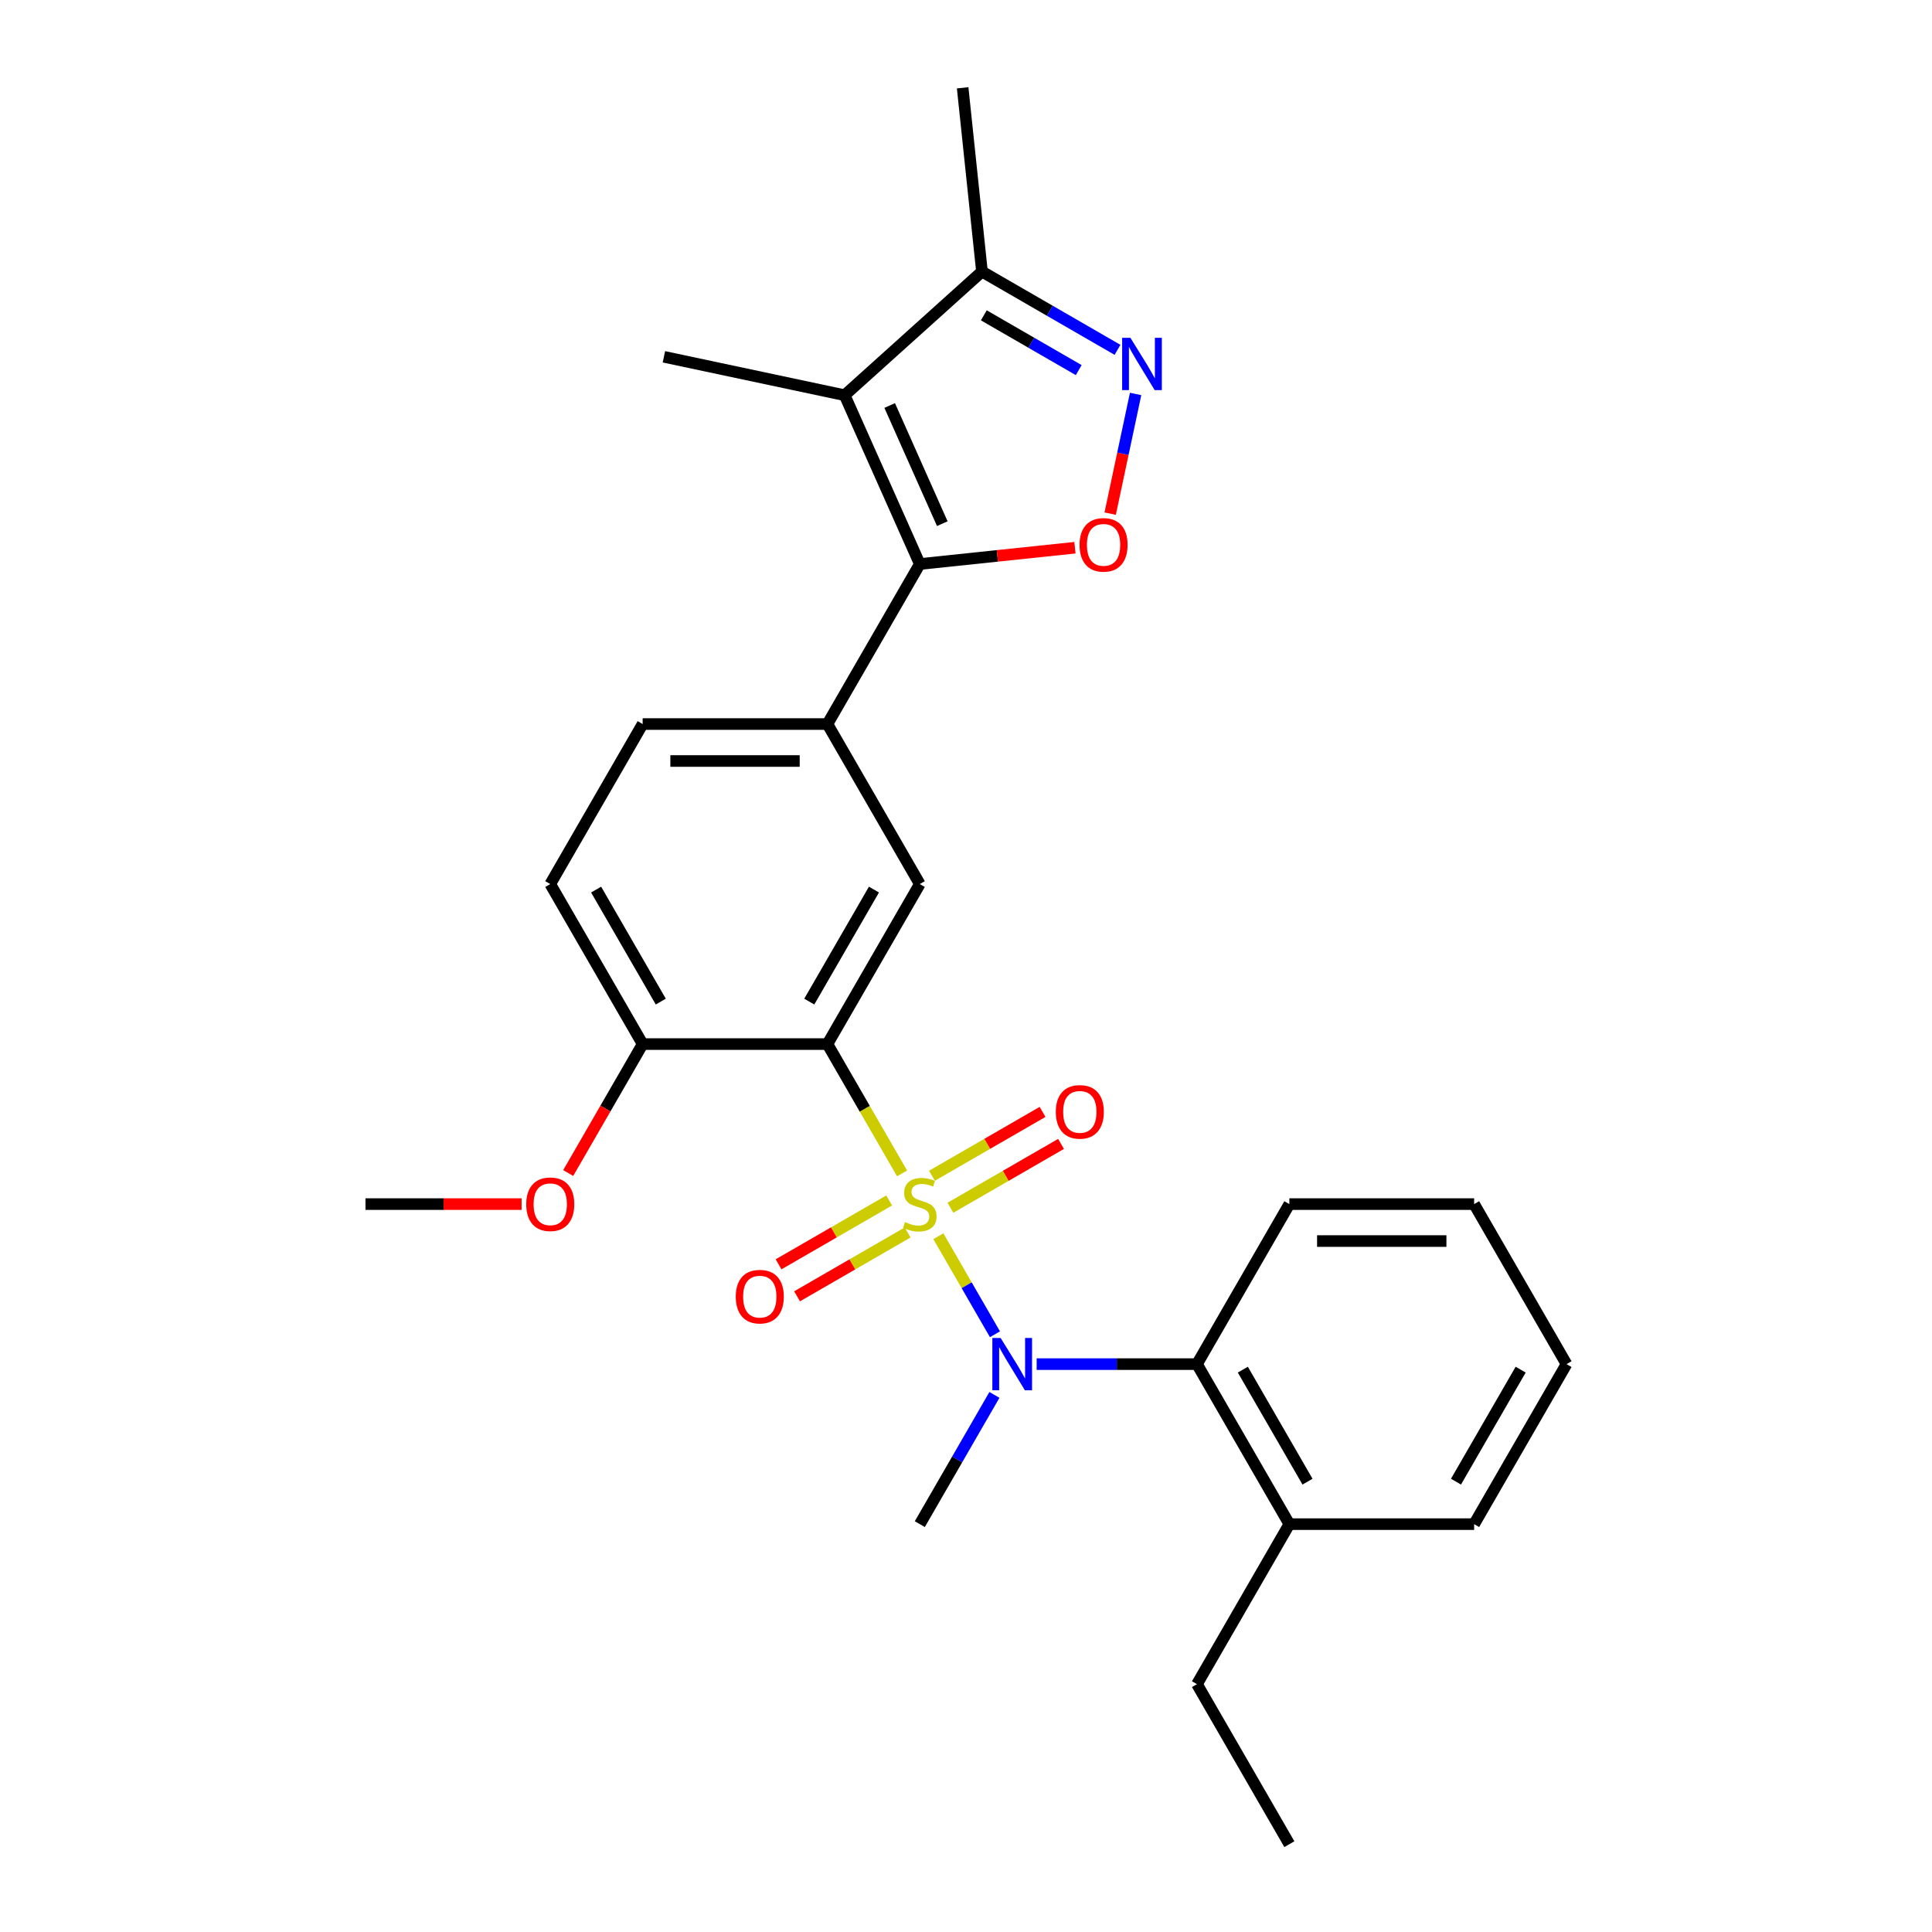 <?xml version='1.0' encoding='iso-8859-1'?>
<svg version='1.1' baseProfile='full'
              xmlns='http://www.w3.org/2000/svg'
                      xmlns:rdkit='http://www.rdkit.org/xml'
                      xmlns:xlink='http://www.w3.org/1999/xlink'
                  xml:space='preserve'
width='1000px' height='1000px' viewBox='0 0 1000 1000'>
<!-- END OF HEADER -->
<rect style='opacity:1.0;fill:#FFFFFF;stroke:none' width='1000' height='1000' x='0' y='0'> </rect>
<path class='bond-0' d='M 466.913,607.346 L 447.592,573.88' style='fill:none;fill-rule:evenodd;stroke:#CCCC00;stroke-width:6px;stroke-linecap:butt;stroke-linejoin:miter;stroke-opacity:1' />
<path class='bond-0' d='M 447.592,573.88 L 428.27,540.415' style='fill:none;fill-rule:evenodd;stroke:#000000;stroke-width:6px;stroke-linecap:butt;stroke-linejoin:miter;stroke-opacity:1' />
<path class='bond-2' d='M 485.687,639.863 L 500.337,665.238' style='fill:none;fill-rule:evenodd;stroke:#CCCC00;stroke-width:6px;stroke-linecap:butt;stroke-linejoin:miter;stroke-opacity:1' />
<path class='bond-2' d='M 500.337,665.238 L 514.988,690.613' style='fill:none;fill-rule:evenodd;stroke:#0000FF;stroke-width:6px;stroke-linecap:butt;stroke-linejoin:miter;stroke-opacity:1' />
<path class='bond-10' d='M 491.947,625.129 L 520.571,608.604' style='fill:none;fill-rule:evenodd;stroke:#CCCC00;stroke-width:6px;stroke-linecap:butt;stroke-linejoin:miter;stroke-opacity:1' />
<path class='bond-10' d='M 520.571,608.604 L 549.194,592.078' style='fill:none;fill-rule:evenodd;stroke:#FF0000;stroke-width:6px;stroke-linecap:butt;stroke-linejoin:miter;stroke-opacity:1' />
<path class='bond-10' d='M 482.383,608.564 L 511.007,592.038' style='fill:none;fill-rule:evenodd;stroke:#CCCC00;stroke-width:6px;stroke-linecap:butt;stroke-linejoin:miter;stroke-opacity:1' />
<path class='bond-10' d='M 511.007,592.038 L 539.63,575.513' style='fill:none;fill-rule:evenodd;stroke:#FF0000;stroke-width:6px;stroke-linecap:butt;stroke-linejoin:miter;stroke-opacity:1' />
<path class='bond-11' d='M 460.233,621.352 L 431.61,637.878' style='fill:none;fill-rule:evenodd;stroke:#CCCC00;stroke-width:6px;stroke-linecap:butt;stroke-linejoin:miter;stroke-opacity:1' />
<path class='bond-11' d='M 431.61,637.878 L 402.986,654.404' style='fill:none;fill-rule:evenodd;stroke:#FF0000;stroke-width:6px;stroke-linecap:butt;stroke-linejoin:miter;stroke-opacity:1' />
<path class='bond-11' d='M 469.797,637.918 L 441.174,654.443' style='fill:none;fill-rule:evenodd;stroke:#CCCC00;stroke-width:6px;stroke-linecap:butt;stroke-linejoin:miter;stroke-opacity:1' />
<path class='bond-11' d='M 441.174,654.443 L 412.55,670.969' style='fill:none;fill-rule:evenodd;stroke:#FF0000;stroke-width:6px;stroke-linecap:butt;stroke-linejoin:miter;stroke-opacity:1' />
<path class='bond-6' d='M 428.27,540.415 L 476.09,457.589' style='fill:none;fill-rule:evenodd;stroke:#000000;stroke-width:6px;stroke-linecap:butt;stroke-linejoin:miter;stroke-opacity:1' />
<path class='bond-6' d='M 418.878,518.427 L 452.352,460.449' style='fill:none;fill-rule:evenodd;stroke:#000000;stroke-width:6px;stroke-linecap:butt;stroke-linejoin:miter;stroke-opacity:1' />
<path class='bond-12' d='M 428.27,540.415 L 332.631,540.415' style='fill:none;fill-rule:evenodd;stroke:#000000;stroke-width:6px;stroke-linecap:butt;stroke-linejoin:miter;stroke-opacity:1' />
<path class='bond-1' d='M 476.09,291.936 L 428.27,374.762' style='fill:none;fill-rule:evenodd;stroke:#000000;stroke-width:6px;stroke-linecap:butt;stroke-linejoin:miter;stroke-opacity:1' />
<path class='bond-3' d='M 476.09,291.936 L 437.19,204.565' style='fill:none;fill-rule:evenodd;stroke:#000000;stroke-width:6px;stroke-linecap:butt;stroke-linejoin:miter;stroke-opacity:1' />
<path class='bond-3' d='M 487.729,271.051 L 460.499,209.891' style='fill:none;fill-rule:evenodd;stroke:#000000;stroke-width:6px;stroke-linecap:butt;stroke-linejoin:miter;stroke-opacity:1' />
<path class='bond-4' d='M 476.09,291.936 L 516.236,287.717' style='fill:none;fill-rule:evenodd;stroke:#000000;stroke-width:6px;stroke-linecap:butt;stroke-linejoin:miter;stroke-opacity:1' />
<path class='bond-4' d='M 516.236,287.717 L 556.382,283.497' style='fill:none;fill-rule:evenodd;stroke:#FF0000;stroke-width:6px;stroke-linecap:butt;stroke-linejoin:miter;stroke-opacity:1' />
<path class='bond-9' d='M 536.573,706.067 L 578.061,706.067' style='fill:none;fill-rule:evenodd;stroke:#0000FF;stroke-width:6px;stroke-linecap:butt;stroke-linejoin:miter;stroke-opacity:1' />
<path class='bond-9' d='M 578.061,706.067 L 619.549,706.067' style='fill:none;fill-rule:evenodd;stroke:#000000;stroke-width:6px;stroke-linecap:butt;stroke-linejoin:miter;stroke-opacity:1' />
<path class='bond-17' d='M 514.711,722.001 L 495.4,755.447' style='fill:none;fill-rule:evenodd;stroke:#0000FF;stroke-width:6px;stroke-linecap:butt;stroke-linejoin:miter;stroke-opacity:1' />
<path class='bond-17' d='M 495.4,755.447 L 476.09,788.893' style='fill:none;fill-rule:evenodd;stroke:#000000;stroke-width:6px;stroke-linecap:butt;stroke-linejoin:miter;stroke-opacity:1' />
<path class='bond-8' d='M 437.19,204.565 L 508.264,140.57' style='fill:none;fill-rule:evenodd;stroke:#000000;stroke-width:6px;stroke-linecap:butt;stroke-linejoin:miter;stroke-opacity:1' />
<path class='bond-16' d='M 437.19,204.565 L 343.641,184.681' style='fill:none;fill-rule:evenodd;stroke:#000000;stroke-width:6px;stroke-linecap:butt;stroke-linejoin:miter;stroke-opacity:1' />
<path class='bond-5' d='M 574.625,265.853 L 581.208,234.882' style='fill:none;fill-rule:evenodd;stroke:#FF0000;stroke-width:6px;stroke-linecap:butt;stroke-linejoin:miter;stroke-opacity:1' />
<path class='bond-5' d='M 581.208,234.882 L 587.791,203.912' style='fill:none;fill-rule:evenodd;stroke:#0000FF;stroke-width:6px;stroke-linecap:butt;stroke-linejoin:miter;stroke-opacity:1' />
<path class='bond-29' d='M 578.428,181.079 L 543.346,160.824' style='fill:none;fill-rule:evenodd;stroke:#0000FF;stroke-width:6px;stroke-linecap:butt;stroke-linejoin:miter;stroke-opacity:1' />
<path class='bond-29' d='M 543.346,160.824 L 508.264,140.57' style='fill:none;fill-rule:evenodd;stroke:#000000;stroke-width:6px;stroke-linecap:butt;stroke-linejoin:miter;stroke-opacity:1' />
<path class='bond-29' d='M 558.339,191.568 L 533.782,177.39' style='fill:none;fill-rule:evenodd;stroke:#0000FF;stroke-width:6px;stroke-linecap:butt;stroke-linejoin:miter;stroke-opacity:1' />
<path class='bond-29' d='M 533.782,177.39 L 509.225,163.212' style='fill:none;fill-rule:evenodd;stroke:#000000;stroke-width:6px;stroke-linecap:butt;stroke-linejoin:miter;stroke-opacity:1' />
<path class='bond-7' d='M 476.09,457.589 L 428.27,374.762' style='fill:none;fill-rule:evenodd;stroke:#000000;stroke-width:6px;stroke-linecap:butt;stroke-linejoin:miter;stroke-opacity:1' />
<path class='bond-27' d='M 428.27,374.762 L 332.631,374.762' style='fill:none;fill-rule:evenodd;stroke:#000000;stroke-width:6px;stroke-linecap:butt;stroke-linejoin:miter;stroke-opacity:1' />
<path class='bond-27' d='M 413.925,393.89 L 346.977,393.89' style='fill:none;fill-rule:evenodd;stroke:#000000;stroke-width:6px;stroke-linecap:butt;stroke-linejoin:miter;stroke-opacity:1' />
<path class='bond-20' d='M 508.264,140.57 L 498.267,45.455' style='fill:none;fill-rule:evenodd;stroke:#000000;stroke-width:6px;stroke-linecap:butt;stroke-linejoin:miter;stroke-opacity:1' />
<path class='bond-14' d='M 619.549,706.067 L 667.369,788.893' style='fill:none;fill-rule:evenodd;stroke:#000000;stroke-width:6px;stroke-linecap:butt;stroke-linejoin:miter;stroke-opacity:1' />
<path class='bond-14' d='M 643.287,708.927 L 676.761,766.905' style='fill:none;fill-rule:evenodd;stroke:#000000;stroke-width:6px;stroke-linecap:butt;stroke-linejoin:miter;stroke-opacity:1' />
<path class='bond-19' d='M 619.549,706.067 L 667.369,623.241' style='fill:none;fill-rule:evenodd;stroke:#000000;stroke-width:6px;stroke-linecap:butt;stroke-linejoin:miter;stroke-opacity:1' />
<path class='bond-15' d='M 332.631,540.415 L 284.811,457.589' style='fill:none;fill-rule:evenodd;stroke:#000000;stroke-width:6px;stroke-linecap:butt;stroke-linejoin:miter;stroke-opacity:1' />
<path class='bond-15' d='M 342.023,518.427 L 308.55,460.449' style='fill:none;fill-rule:evenodd;stroke:#000000;stroke-width:6px;stroke-linecap:butt;stroke-linejoin:miter;stroke-opacity:1' />
<path class='bond-18' d='M 332.631,540.415 L 313.365,573.784' style='fill:none;fill-rule:evenodd;stroke:#000000;stroke-width:6px;stroke-linecap:butt;stroke-linejoin:miter;stroke-opacity:1' />
<path class='bond-18' d='M 313.365,573.784 L 294.099,607.154' style='fill:none;fill-rule:evenodd;stroke:#FF0000;stroke-width:6px;stroke-linecap:butt;stroke-linejoin:miter;stroke-opacity:1' />
<path class='bond-13' d='M 332.631,374.762 L 284.811,457.589' style='fill:none;fill-rule:evenodd;stroke:#000000;stroke-width:6px;stroke-linecap:butt;stroke-linejoin:miter;stroke-opacity:1' />
<path class='bond-21' d='M 667.369,788.893 L 619.549,871.719' style='fill:none;fill-rule:evenodd;stroke:#000000;stroke-width:6px;stroke-linecap:butt;stroke-linejoin:miter;stroke-opacity:1' />
<path class='bond-22' d='M 667.369,788.893 L 763.008,788.893' style='fill:none;fill-rule:evenodd;stroke:#000000;stroke-width:6px;stroke-linecap:butt;stroke-linejoin:miter;stroke-opacity:1' />
<path class='bond-23' d='M 269.987,623.241 L 229.58,623.241' style='fill:none;fill-rule:evenodd;stroke:#FF0000;stroke-width:6px;stroke-linecap:butt;stroke-linejoin:miter;stroke-opacity:1' />
<path class='bond-23' d='M 229.58,623.241 L 189.172,623.241' style='fill:none;fill-rule:evenodd;stroke:#000000;stroke-width:6px;stroke-linecap:butt;stroke-linejoin:miter;stroke-opacity:1' />
<path class='bond-25' d='M 667.369,623.241 L 763.008,623.241' style='fill:none;fill-rule:evenodd;stroke:#000000;stroke-width:6px;stroke-linecap:butt;stroke-linejoin:miter;stroke-opacity:1' />
<path class='bond-25' d='M 681.715,642.369 L 748.662,642.369' style='fill:none;fill-rule:evenodd;stroke:#000000;stroke-width:6px;stroke-linecap:butt;stroke-linejoin:miter;stroke-opacity:1' />
<path class='bond-24' d='M 619.549,871.719 L 667.369,954.545' style='fill:none;fill-rule:evenodd;stroke:#000000;stroke-width:6px;stroke-linecap:butt;stroke-linejoin:miter;stroke-opacity:1' />
<path class='bond-28' d='M 763.008,788.893 L 810.828,706.067' style='fill:none;fill-rule:evenodd;stroke:#000000;stroke-width:6px;stroke-linecap:butt;stroke-linejoin:miter;stroke-opacity:1' />
<path class='bond-28' d='M 753.616,766.905 L 787.09,708.927' style='fill:none;fill-rule:evenodd;stroke:#000000;stroke-width:6px;stroke-linecap:butt;stroke-linejoin:miter;stroke-opacity:1' />
<path class='bond-26' d='M 763.008,623.241 L 810.828,706.067' style='fill:none;fill-rule:evenodd;stroke:#000000;stroke-width:6px;stroke-linecap:butt;stroke-linejoin:miter;stroke-opacity:1' />
<path  class='atom-0' d='M 468.439 632.537
Q 468.745 632.652, 470.007 633.187
Q 471.27 633.723, 472.647 634.067
Q 474.063 634.373, 475.44 634.373
Q 478.003 634.373, 479.495 633.149
Q 480.987 631.887, 480.987 629.706
Q 480.987 628.214, 480.222 627.296
Q 479.495 626.378, 478.347 625.88
Q 477.2 625.383, 475.287 624.809
Q 472.877 624.082, 471.423 623.394
Q 470.007 622.705, 468.975 621.252
Q 467.98 619.798, 467.98 617.349
Q 467.98 613.945, 470.275 611.841
Q 472.609 609.737, 477.2 609.737
Q 480.337 609.737, 483.894 611.229
L 483.014 614.174
Q 479.763 612.835, 477.314 612.835
Q 474.675 612.835, 473.221 613.945
Q 471.767 615.016, 471.806 616.89
Q 471.806 618.344, 472.532 619.224
Q 473.297 620.104, 474.369 620.601
Q 475.478 621.099, 477.314 621.672
Q 479.763 622.437, 481.216 623.203
Q 482.67 623.968, 483.703 625.536
Q 484.774 627.066, 484.774 629.706
Q 484.774 633.455, 482.249 635.483
Q 479.763 637.472, 475.593 637.472
Q 473.183 637.472, 471.346 636.936
Q 469.548 636.439, 467.406 635.559
L 468.439 632.537
' fill='#CCCC00'/>
<path  class='atom-3' d='M 517.923 692.524
L 526.798 706.87
Q 527.678 708.286, 529.094 710.849
Q 530.509 713.412, 530.585 713.565
L 530.585 692.524
L 534.182 692.524
L 534.182 719.61
L 530.471 719.61
L 520.945 703.925
Q 519.836 702.088, 518.65 699.984
Q 517.502 697.88, 517.158 697.23
L 517.158 719.61
L 513.638 719.61
L 513.638 692.524
L 517.923 692.524
' fill='#0000FF'/>
<path  class='atom-5' d='M 558.773 282.016
Q 558.773 275.512, 561.986 271.878
Q 565.199 268.244, 571.206 268.244
Q 577.212 268.244, 580.425 271.878
Q 583.639 275.512, 583.639 282.016
Q 583.639 288.596, 580.387 292.345
Q 577.135 296.056, 571.206 296.056
Q 565.238 296.056, 561.986 292.345
Q 558.773 288.634, 558.773 282.016
M 571.206 292.995
Q 575.337 292.995, 577.556 290.241
Q 579.813 287.448, 579.813 282.016
Q 579.813 276.698, 577.556 274.02
Q 575.337 271.304, 571.206 271.304
Q 567.074 271.304, 564.817 273.982
Q 562.598 276.66, 562.598 282.016
Q 562.598 287.486, 564.817 290.241
Q 567.074 292.995, 571.206 292.995
' fill='#FF0000'/>
<path  class='atom-6' d='M 585.103 174.847
L 593.978 189.193
Q 594.858 190.609, 596.274 193.172
Q 597.689 195.735, 597.766 195.888
L 597.766 174.847
L 601.362 174.847
L 601.362 201.932
L 597.651 201.932
L 588.125 186.247
Q 587.016 184.411, 585.83 182.307
Q 584.682 180.203, 584.338 179.553
L 584.338 201.932
L 580.819 201.932
L 580.819 174.847
L 585.103 174.847
' fill='#0000FF'/>
<path  class='atom-11' d='M 546.483 575.498
Q 546.483 568.994, 549.697 565.36
Q 552.91 561.726, 558.916 561.726
Q 564.922 561.726, 568.136 565.36
Q 571.349 568.994, 571.349 575.498
Q 571.349 582.078, 568.098 585.827
Q 564.846 589.538, 558.916 589.538
Q 552.948 589.538, 549.697 585.827
Q 546.483 582.116, 546.483 575.498
M 558.916 586.477
Q 563.048 586.477, 565.267 583.723
Q 567.524 580.93, 567.524 575.498
Q 567.524 570.18, 565.267 567.502
Q 563.048 564.786, 558.916 564.786
Q 554.785 564.786, 552.528 567.464
Q 550.309 570.142, 550.309 575.498
Q 550.309 580.968, 552.528 583.723
Q 554.785 586.477, 558.916 586.477
' fill='#FF0000'/>
<path  class='atom-12' d='M 380.831 671.137
Q 380.831 664.634, 384.044 660.999
Q 387.258 657.365, 393.264 657.365
Q 399.27 657.365, 402.484 660.999
Q 405.697 664.634, 405.697 671.137
Q 405.697 677.717, 402.445 681.466
Q 399.194 685.177, 393.264 685.177
Q 387.296 685.177, 384.044 681.466
Q 380.831 677.755, 380.831 671.137
M 393.264 682.116
Q 397.396 682.116, 399.614 679.362
Q 401.872 676.569, 401.872 671.137
Q 401.872 665.82, 399.614 663.142
Q 397.396 660.425, 393.264 660.425
Q 389.132 660.425, 386.875 663.103
Q 384.656 665.781, 384.656 671.137
Q 384.656 676.608, 386.875 679.362
Q 389.132 682.116, 393.264 682.116
' fill='#FF0000'/>
<path  class='atom-19' d='M 272.378 623.317
Q 272.378 616.814, 275.592 613.18
Q 278.805 609.545, 284.811 609.545
Q 290.817 609.545, 294.031 613.18
Q 297.244 616.814, 297.244 623.317
Q 297.244 629.897, 293.993 633.646
Q 290.741 637.357, 284.811 637.357
Q 278.843 637.357, 275.592 633.646
Q 272.378 629.936, 272.378 623.317
M 284.811 634.297
Q 288.943 634.297, 291.162 631.542
Q 293.419 628.75, 293.419 623.317
Q 293.419 618, 291.162 615.322
Q 288.943 612.606, 284.811 612.606
Q 280.68 612.606, 278.423 615.284
Q 276.204 617.962, 276.204 623.317
Q 276.204 628.788, 278.423 631.542
Q 280.68 634.297, 284.811 634.297
' fill='#FF0000'/>
</svg>
